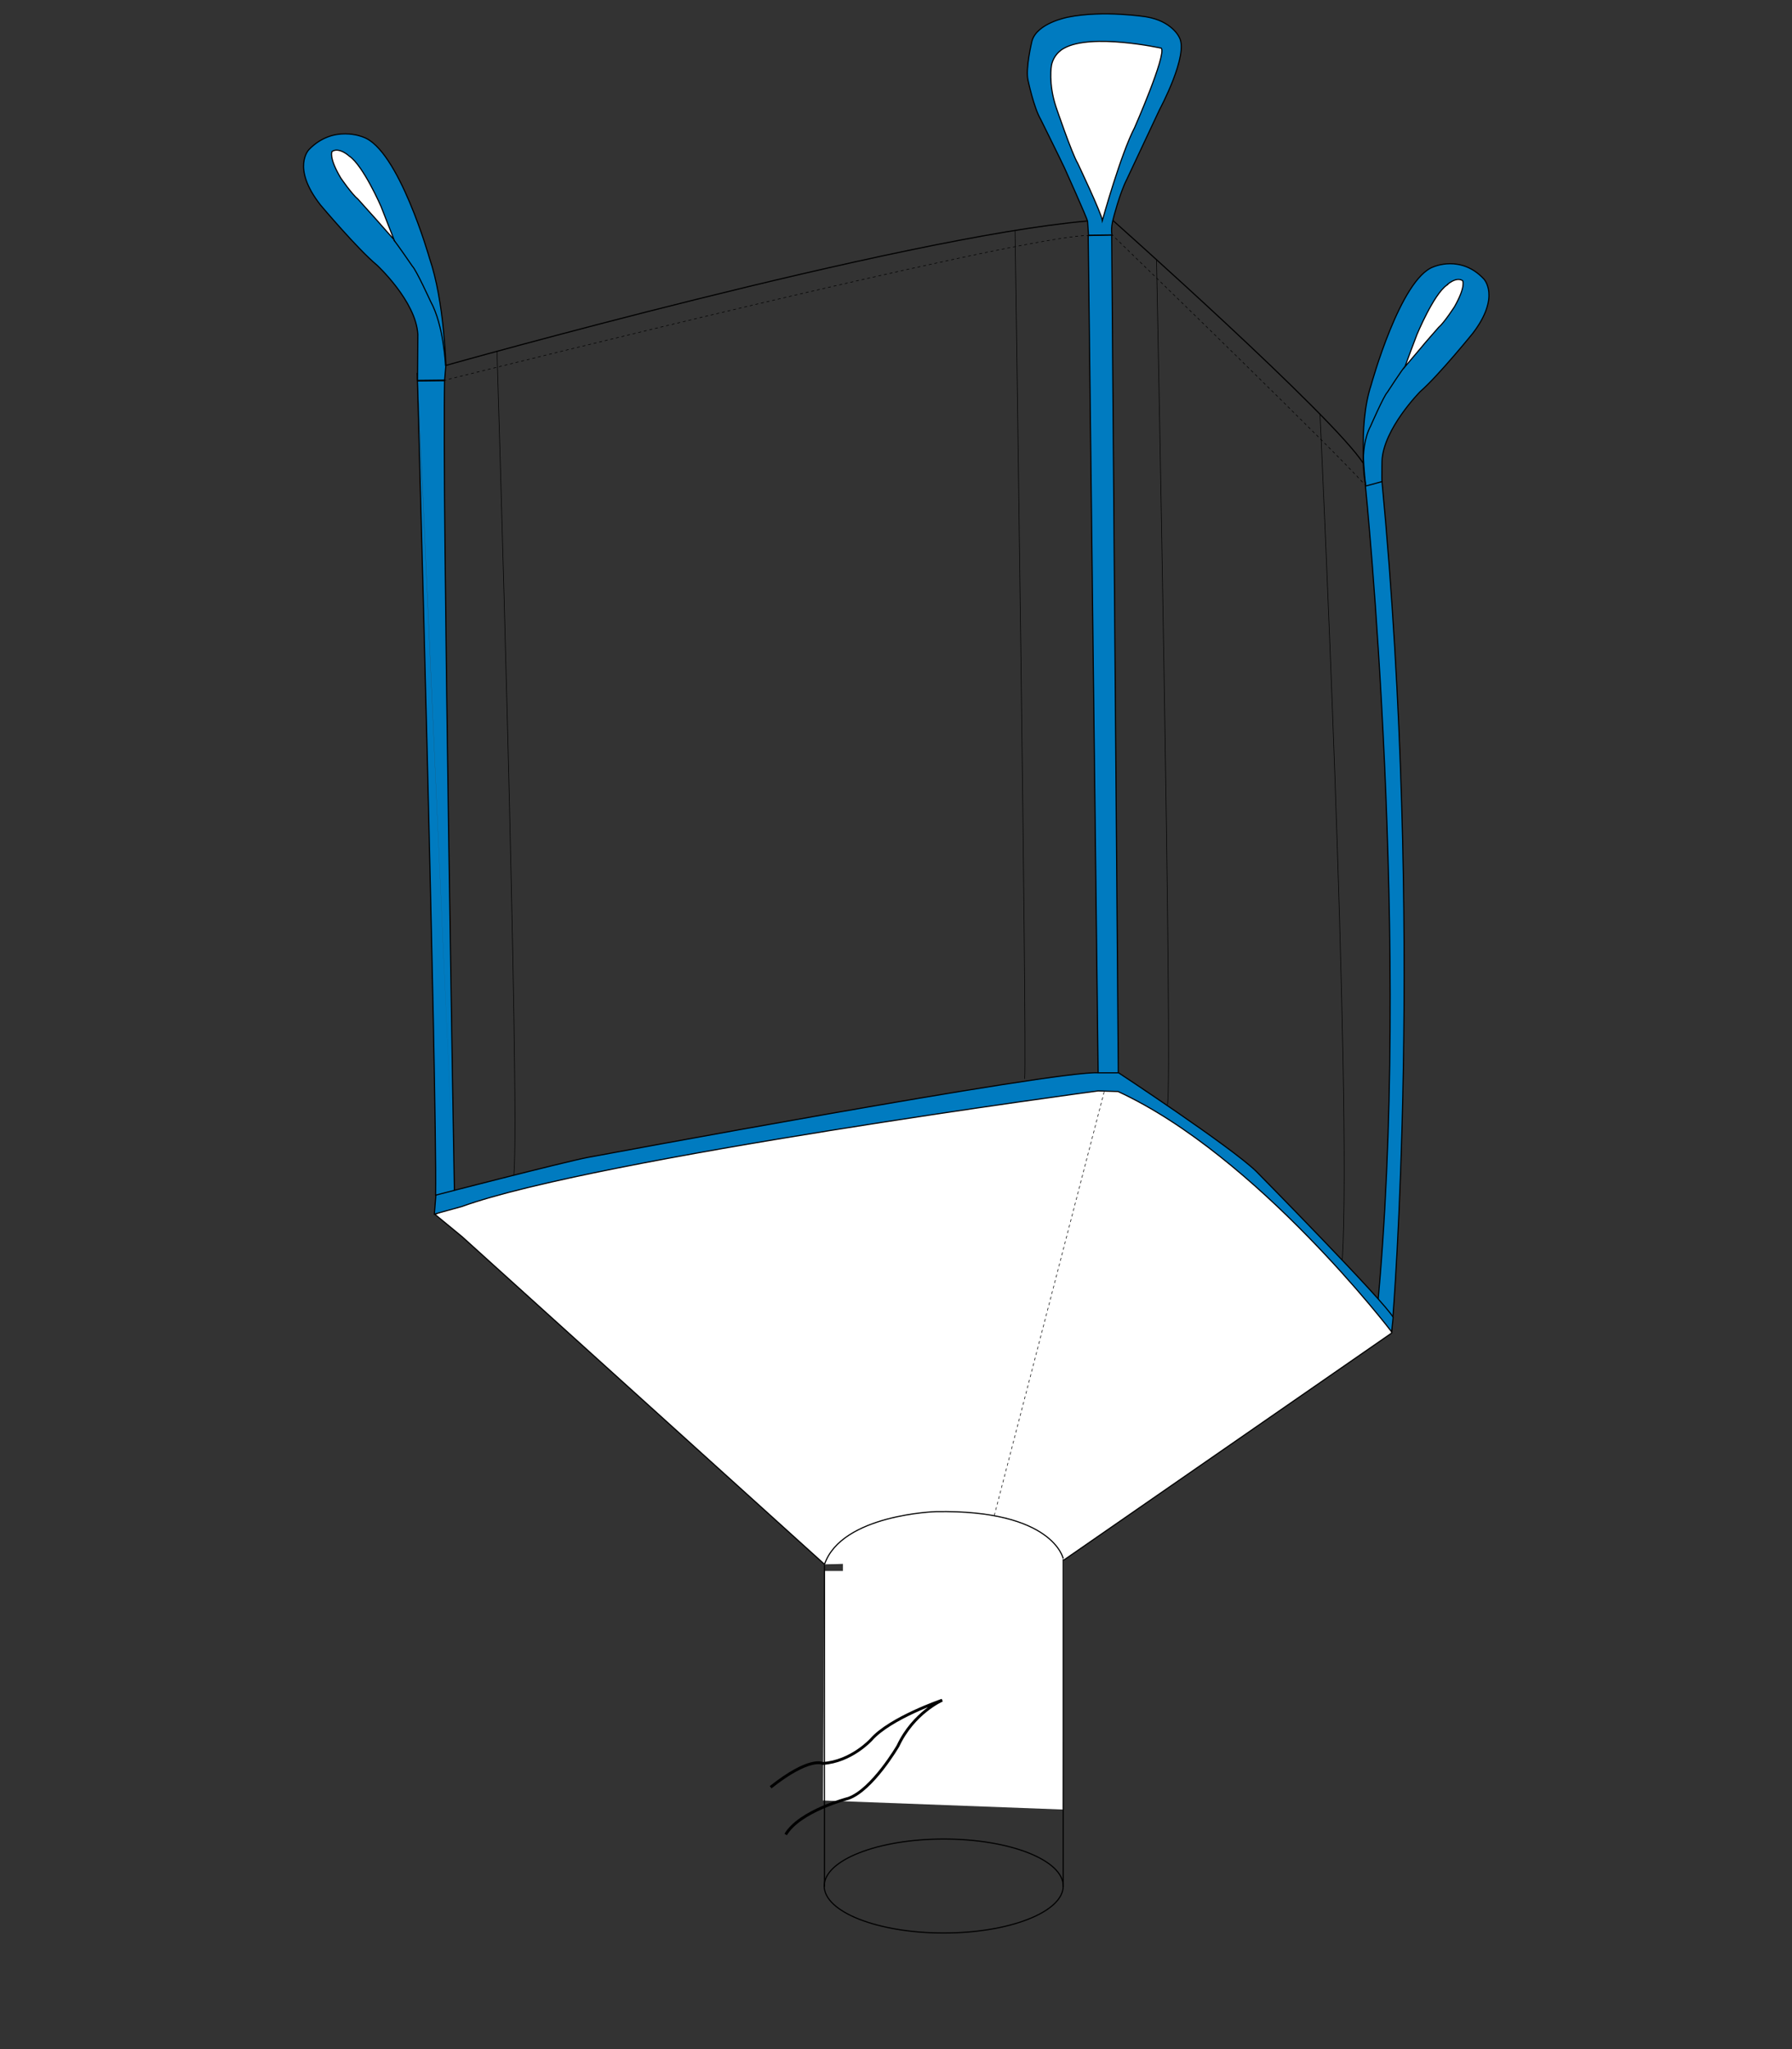 <?xml version="1.0" encoding="utf-8"?>
<!-- Generator: Adobe Illustrator 23.0.1, SVG Export Plug-In . SVG Version: 6.00 Build 0)  -->
<svg version="1.1" id="Ebene_1" xmlns="http://www.w3.org/2000/svg" xmlns:xlink="http://www.w3.org/1999/xlink" x="0px" y="0px"
	 viewBox="0 0 595.3 680.4" style="enable-background:new 0 0 595.3 680.4;" xml:space="preserve">
<rect x="0" y="0" width="595.3" height="680.4" fill="#333333" stroke="none"/>
<style type="text/css">
	.st0{clip-path:url(#SVGID_2_);fill:#FFFFFF;}
	.st1{clip-path:url(#SVGID_2_);fill:none;stroke:#000000;stroke-width:0.379;stroke-miterlimit:10;}
	.st2{clip-path:url(#SVGID_2_);fill:none;stroke:#000000;stroke-width:0.19;stroke-miterlimit:10;stroke-dasharray:0.95,0.95;}
	.st3{clip-path:url(#SVGID_2_);fill:none;stroke:#FFFFFF;stroke-width:0.379;stroke-miterlimit:10;}
	.st4{clip-path:url(#SVGID_2_);fill:none;stroke:#000000;stroke-width:0.95;stroke-miterlimit:10;}
	.st5{clip-path:url(#SVGID_2_);fill:#007BC0;}
	.st6{fill:#007BC0;}
	.st7{fill:none;stroke:#000000;stroke-width:0.379;stroke-miterlimit:10;}
	.st8{clip-path:url(#SVGID_4_);fill:#007BC0;}
	.st9{clip-path:url(#SVGID_4_);fill:none;stroke:#000000;stroke-width:0.379;stroke-miterlimit:10;}
	.st10{clip-path:url(#SVGID_4_);fill:#FFFFFF;}
	.st11{clip-path:url(#SVGID_4_);fill:none;stroke:#000000;stroke-width:0.19;stroke-miterlimit:10;}
	.st12{clip-path:url(#SVGID_4_);fill:none;stroke:#000000;stroke-width:0.19;stroke-miterlimit:10;stroke-dasharray:0.947,0.947;}
	.st13{clip-path:url(#SVGID_4_);fill:none;stroke:#000000;stroke-width:0.19;stroke-miterlimit:10;stroke-dasharray:0.95,0.95;}
	.st14{clip-path:url(#SVGID_4_);fill:none;stroke:#000000;stroke-width:0.19;stroke-miterlimit:10;stroke-dasharray:0.953,0.953;}
	.st15{clip-path:url(#SVGID_4_);fill:none;stroke:#000000;stroke-width:0.19;stroke-miterlimit:10;stroke-dasharray:0.954,0.954;}
</style>
<g>
	<defs>
		<rect id="SVGID_1_" x="93.4" width="408.5" height="645"/>
	</defs>
	<clipPath id="SVGID_2_">
		<use xlink:href="#SVGID_1_"  style="overflow:visible;"/>
	</clipPath>
	<path class="st0" d="M462.3,442.6l0-1.9c0,0-53.2-63.8-88.2-78.6l-8.2-1.2c0,0-165.8,22.3-209.7,37.2l-11.7,5.1l9,7.4l120.2,108.6
		l78.5-0.4L462.3,442.6z"/>
	<path class="st1" d="M462.3,442.6l0-1.9c0,0-53.2-63.8-88.2-78.6l-8.2-1.2c0,0-165.8,22.3-209.7,37.2l-11.7,5.1l9,7.4l120.2,108.6
		l78.5-0.4L462.3,442.6z"/>
	<polygon class="st0" points="353.1,600.8 353.2,521.6 273.9,521.6 273.4,597.8 	"/>
	<line class="st2" x1="366.8" y1="362.5" x2="330.3" y2="503.2"/>
	<path class="st1" d="M353.2,626.2c0,8.6-17.8,15.6-39.7,15.6c-21.9,0-39.7-7-39.7-15.6c0-8.6,17.8-15.6,39.7-15.6
		C335.5,610.6,353.2,617.6,353.2,626.2z"/>
	<line class="st0" x1="273.9" y1="519.1" x2="273.9" y2="626.4"/>
	<line class="st1" x1="273.9" y1="519.1" x2="273.9" y2="626.4"/>
	<rect x="280.2" y="517.8" class="st0" width="73" height="13.3"/>
	<rect x="280.2" y="517.8" class="st3" width="73" height="13.3"/>
	<path class="st0" d="M353.2,517.5c0,0-3.3-16.3-42.3-15.6c0,0-31.3,0.9-37,17.5"/>
	<path class="st1" d="M353.2,517.5c0,0-3.3-16.3-42.3-15.6c0,0-31.3,0.9-37,17.5"/>
	<line class="st1" x1="353.2" y1="626.5" x2="353.2" y2="517.7"/>
	<path class="st4" d="M256,593.4c13-10.3,17.3-7.9,17.3-7.9c9.5-0.6,16.1-7.9,16.1-7.9c6.3-7.2,23.6-13.1,23.6-13.1
		s-9.5,4.1-14.7,15.2c0,0-8.5,14.6-16.5,17.4c0,0-16.1,4.1-20.8,12"/>
	<path class="st5" d="M151,398.4l-6.3-1.6c0.5-35.8-6.1-273-6.1-273 M151,398.4c0,0-4.2-239-3.3-272l-8.9,0.1"/>
	<path class="st1" d="M151,398.4l-6.3-1.6c0.5-35.8-6.1-273-6.1-273 M151,398.4c0,0-4.2-239-3.3-272l-8.9,0.1"/>
</g>
<polygon class="st6" points="369.3,78 361.5,78.2 364.8,356.7 371.5,356.4 "/>
<polygon class="st7" points="369.3,78 361.5,78.2 364.8,356.7 371.5,356.4 "/>
<g>
	<defs>
		<rect id="SVGID_3_" x="93.4" width="408.5" height="645"/>
	</defs>
	<clipPath id="SVGID_4_">
		<use xlink:href="#SVGID_3_"  style="overflow:visible;"/>
	</clipPath>
	<path class="st8" d="M369.4,78c0,0-0.5-2,0.4-5.3c0,0,2.1-8.4,4.5-13.1c0,0,9.5-20.2,10.9-23.2c0,0,9.9-18.4,6.5-24.1
		c0,0-2.4-5.3-10.9-6.7c0,0-14.2-2.3-26,0.1c0,0-10.4,1.9-12,8c0,0-2.2,9.1-1.3,12.9c0,0,1.9,9.1,4.2,13c0,0,6.7,13.5,7.9,16.1
		c0,0,7.5,16.6,7.7,17.8l0.3,4.6L369.4,78z"/>
	<path class="st9" d="M369.4,78c0,0-0.5-2,0.4-5.3c0,0,2.1-8.4,4.5-13.1c0,0,9.5-20.2,10.9-23.2c0,0,9.9-18.4,6.5-24.1
		c0,0-2.4-5.3-10.9-6.7c0,0-14.2-2.3-26,0.1c0,0-10.4,1.9-12,8c0,0-2.2,9.1-1.3,12.9c0,0,1.9,9.1,4.2,13c0,0,6.7,13.5,7.9,16.1
		c0,0,7.5,16.6,7.7,17.8l0.3,4.6L369.4,78z"/>
	<path class="st10" d="M366.2,73.2c0,0,6.1-22,10.7-30.8c0,0,10.6-24.1,8.9-26.4c0,0-23.1-5.1-32.3,0c0,0-3.4,1.6-4.2,5.7
		c0,0-1.1,6,1.5,13.8c0,0,5.2,15.3,7.2,18.7C358,54.2,365.9,70.8,366.2,73.2"/>
	<path class="st9" d="M366.2,73.2c0,0,6.1-22,10.7-30.8c0,0,10.6-24.1,8.9-26.4c0,0-23.1-5.1-32.3,0c0,0-3.4,1.6-4.2,5.7
		c0,0-1.1,6,1.5,13.8c0,0,5.2,15.3,7.2,18.7C358,54.2,365.9,70.8,366.2,73.2z"/>
	<path class="st8" d="M453.7,161.3c0,0-2.8-19.6,1.8-33.5c0,0,9.7-35.3,20.7-39.2c0,0,9.1-4.1,16.7,4c0,0,5.7,5.8-3.6,18
		c0,0-11.5,14.2-17.5,19.4c0,0-12.3,12.4-12.7,23.1c0,0-0.2,9.5,0.2,11.7l-5.5-3.4L453.7,161.3z"/>
	<path class="st9" d="M453.7,161.3c0,0-2.8-19.6,1.8-33.5c0,0,9.7-35.3,20.7-39.2c0,0,9.1-4.1,16.7,4c0,0,5.7,5.8-3.6,18
		c0,0-11.5,14.2-17.5,19.4c0,0-12.3,12.4-12.7,23.1c0,0-0.2,9.5,0.2,11.7l-5.5-3.4L453.7,161.3z"/>
	<path class="st10" d="M485.9,93.2c0,0,1.1,1.9-2.7,8.6c0,0-3.4,5.3-5.3,6.9c0,0-5.2,5.9-5.7,6.6l-5.5,6.5c0,0,3.8-10.3,4-10.7
		c0,0,5.5-13.3,9.9-16.4C480.5,94.7,483.7,91.7,485.9,93.2"/>
	<path class="st9" d="M485.9,93.2c0,0,1.1,1.9-2.7,8.6c0,0-3.4,5.3-5.3,6.9c0,0-5.2,5.9-5.7,6.6l-5.5,6.5c0,0,3.8-10.3,4-10.7
		c0,0,5.5-13.3,9.9-16.4C480.5,94.7,483.7,91.7,485.9,93.2z"/>
	<path class="st9" d="M453.7,161.3c0,0-2.6-11.8,1.6-19.8c0,0,4.4-10.1,5.6-11.3c0,0,4.8-7.4,5.8-8.5"/>
	<path class="st8" d="M148.1,121.4l0-0.2c0,0-0.5-21.1-5.4-35.4c0,0-10.3-36.3-22.1-40.3c0,0-9.8-4.2-17.9,4.1c0,0-6.1,5.9,3.8,18.5
		c0,0,12.3,14.6,18.7,19.9c0,0,13,12,13.6,23c0,0-0.1,12.3-0.1,15.3l9-0.1L148.1,121.4z"/>
	<path class="st9" d="M148.1,121.4l0-0.2c0,0-0.5-21.1-5.4-35.4c0,0-10.3-36.3-22.1-40.3c0,0-9.8-4.2-17.9,4.1c0,0-6.1,5.9,3.8,18.5
		c0,0,12.3,14.6,18.7,19.9c0,0,13,12,13.6,23c0,0-0.1,12.3-0.1,15.3l9-0.1L148.1,121.4z"/>
	<path class="st10" d="M110.3,50.3c0,0-1.2,1.9,2.9,8.8c0,0,3.7,5.4,5.7,7c0,0,5.5,6.1,6.1,6.8l5.9,6.7c0,0-4.1-10.5-4.3-11
		c0,0-5.9-13.6-10.6-16.8C116,51.8,112.6,48.7,110.3,50.3"/>
	<path class="st9" d="M110.3,50.3c0,0-1.2,1.9,2.9,8.8c0,0,3.7,5.4,5.7,7c0,0,5.5,6.1,6.1,6.8l5.9,6.7c0,0-4.1-10.5-4.3-11
		c0,0-5.9-13.6-10.6-16.8C116,51.8,112.6,48.7,110.3,50.3z"/>
	<path class="st9" d="M148,121.5c0,0-0.5-13.4-5-21.5c0,0-4.7-10.3-6-11.6c0,0-5.2-7.6-6.2-8.7"/>
	<path class="st8" d="M459.1,159.9l-5.5,1.5c0,0,15.6,153.1,3.8,274.6l5.3,1.5C462.7,437.5,473.2,309.3,459.1,159.9"/>
	<path class="st9" d="M459.1,159.9l-5.5,1.5c0,0,15.6,153.1,3.8,274.6l5.3,1.5C462.7,437.5,473.2,309.3,459.1,159.9z"/>
	<path class="st11" d="M384.2,86.3c0,0,5.5,274.2,3.6,280.5"/>
	<path class="st11" d="M337.2,76.4c0,0,4,272.7,3.2,281.8"/>
	<path class="st11" d="M165.1,116.7c0,0,7.7,250.1,5.6,273.5"/>
	<path class="st11" d="M362.7,358.5c0,0-0.2,0-0.5,0.1"/>
	<path class="st12" d="M361.3,358.6c-14.6,1.9-139.7,18.6-206.3,37.9"/>
	<line class="st11" x1="154.5" y1="396.7" x2="154" y2="396.8"/>
	<path class="st13" d="M372.9,359.4c0,0,45.6,23.2,88.6,78"/>
	<path class="st8" d="M371.4,362.4c46.4,21.4,90.9,79.8,90.9,79.8l0.5-4.8c-2.4-4.8-45.5-48.5-45.5-48.5
		c-8.6-8.3-45.7-32.7-45.7-32.7l-6.7,0c-13.5-1-169.7,28.1-169.7,28.1c-7.8,1.5-50.4,12.5-50.4,12.5l-0.5,6.3l9.1-2.5
		c44.4-16.1,211.4-38.4,211.4-38.4L371.4,362.4z"/>
	<path class="st9" d="M371.4,362.4c46.4,21.4,90.9,79.8,90.9,79.8l0.5-4.8c-2.4-4.8-45.5-48.5-45.5-48.5
		c-8.6-8.3-45.7-32.7-45.7-32.7l-6.7,0c-13.5-1-169.7,28.1-169.7,28.1c-7.8,1.5-50.4,12.5-50.4,12.5l-0.5,6.3l9.1-2.5
		c44.4-16.1,211.4-38.4,211.4-38.4L371.4,362.4z"/>
	<path class="st9" d="M369.6,73.1c0,0,73.5,65.3,83.4,80.9"/>
	<path class="st9" d="M148.2,121.3c0,0,150.9-42.5,212.9-47.9"/>
	<path class="st11" d="M147.7,126.3c0,0,0.2,0,0.5-0.1"/>
	<path class="st14" d="M149.1,125.9c16.9-4.2,184.4-46.1,211.4-47.7"/>
	<path class="st11" d="M361,78.2c0.2,0,0.3,0,0.5,0"/>
	<path class="st11" d="M369.5,78c0,0,0.1,0.1,0.3,0.3"/>
	<path class="st15" d="M370.5,79c8.9,8.6,73.2,71,82.5,81.5"/>
	<path class="st11" d="M453.3,160.8c0.1,0.1,0.2,0.3,0.3,0.4"/>
	<path class="st11" d="M438.5,137.6c0,0,10.7,225.9,7.4,280.9"/>
</g>
</svg>
